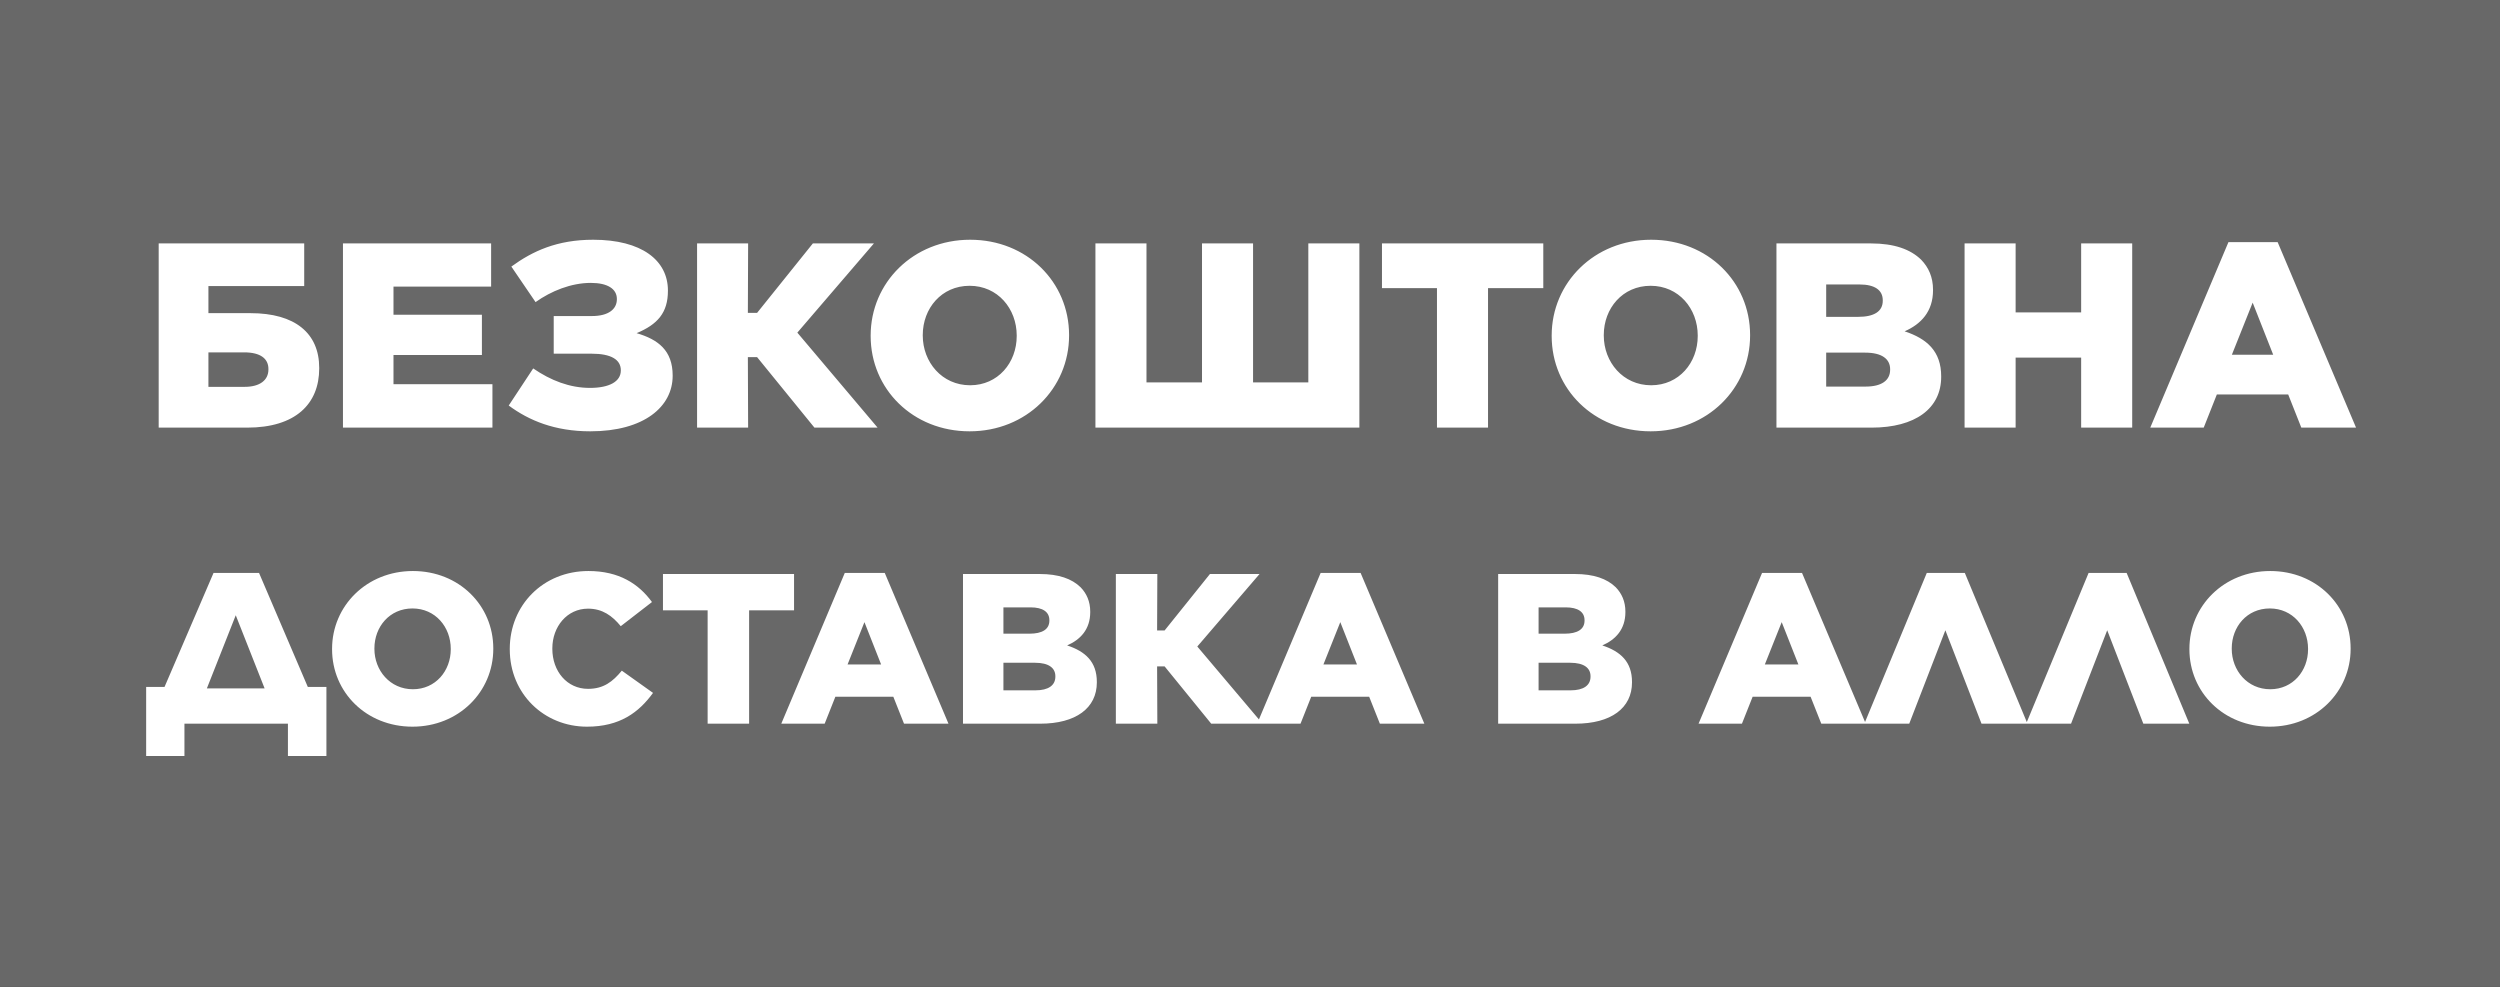 <svg width="76" height="30" viewBox="0 0 76 30" fill="none" xmlns="http://www.w3.org/2000/svg">
<rect x="0" y="0" width="76" height="30" fill="#333333" stroke="none"/>
<g clip-path="url(#clip0_6_2)">
<path d="M76 0H0V30H76V0Z" fill="#686868"/>
<path d="M4.824 13V7.4H9.248V8.696H6.336V9.52H7.616C8.968 9.52 9.704 10.128 9.704 11.184V11.2C9.704 12.28 8.984 13 7.512 13H4.824ZM6.336 11.76H7.44C7.896 11.76 8.16 11.56 8.16 11.232V11.216C8.16 10.904 7.92 10.712 7.424 10.712H6.336V11.76ZM10.426 13V7.4H14.93V8.712H11.962V9.568H14.65V10.792H11.962V11.68H14.97V13H10.426ZM16.281 9.184L15.545 8.104C16.193 7.632 16.937 7.288 18.033 7.288C19.505 7.288 20.305 7.912 20.305 8.832V8.84C20.305 9.512 19.985 9.864 19.353 10.128C20.009 10.32 20.449 10.656 20.449 11.416V11.424C20.449 12.36 19.585 13.112 17.945 13.112C16.865 13.112 16.081 12.784 15.465 12.328L16.209 11.2C16.745 11.568 17.321 11.792 17.937 11.792C18.521 11.792 18.873 11.6 18.873 11.264V11.256C18.873 10.936 18.585 10.752 17.985 10.752H16.833V9.608H17.993C18.497 9.608 18.753 9.4 18.753 9.096V9.088C18.753 8.784 18.473 8.6 17.961 8.6C17.361 8.6 16.753 8.848 16.281 9.184ZM21.191 13V7.4H22.743L22.735 9.512H23.015L24.711 7.4H26.567L24.239 10.112L26.679 13H24.759L23.015 10.856H22.735L22.743 13H21.191ZM29.476 13.112C27.748 13.112 26.468 11.824 26.468 10.216V10.2C26.468 8.592 27.764 7.288 29.492 7.288C31.22 7.288 32.5 8.576 32.5 10.184V10.2C32.5 11.808 31.204 13.112 29.476 13.112ZM29.492 11.712C30.34 11.712 30.908 11.024 30.908 10.216V10.2C30.908 9.384 30.332 8.688 29.476 8.688C28.62 8.688 28.052 9.376 28.052 10.184V10.2C28.052 11.008 28.636 11.712 29.492 11.712ZM33.301 13V7.4H34.853V11.624H36.541V7.4H38.093V11.624H39.773V7.4H41.325V13H33.301ZM43.684 13V8.76H42.012V7.4H46.916V8.76H45.236V13H43.684ZM50.179 13.112C48.451 13.112 47.171 11.824 47.171 10.216V10.2C47.171 8.592 48.467 7.288 50.195 7.288C51.923 7.288 53.203 8.576 53.203 10.184V10.2C53.203 11.808 51.907 13.112 50.179 13.112ZM50.195 11.712C51.043 11.712 51.611 11.024 51.611 10.216V10.2C51.611 9.384 51.035 8.688 50.179 8.688C49.323 8.688 48.755 9.376 48.755 10.184V10.2C48.755 11.008 49.339 11.712 50.195 11.712ZM54.004 13V7.4H56.876C57.58 7.4 58.076 7.576 58.404 7.896C58.628 8.128 58.764 8.424 58.764 8.808V8.824C58.764 9.472 58.396 9.856 57.9 10.072C58.58 10.296 59.012 10.68 59.012 11.44V11.456C59.012 12.416 58.228 13 56.892 13H54.004ZM57.236 9.144V9.128C57.236 8.816 56.988 8.648 56.532 8.648H55.516V9.632H56.492C56.964 9.632 57.236 9.472 57.236 9.144ZM57.46 11.224C57.46 10.92 57.22 10.72 56.7 10.72H55.516V11.752H56.716C57.196 11.752 57.46 11.568 57.46 11.24V11.224ZM59.723 13V7.4H61.275V9.496H63.267V7.4H64.819V13H63.267V10.872H61.275V13H59.723ZM65.368 13L67.745 7.36H69.24L71.624 13H69.96L69.561 11.992H67.392L66.993 13H65.368ZM67.849 10.784H69.105L68.481 9.2L67.849 10.784ZM4.443 20.882H5.002L6.491 17.418H7.875L9.357 20.882H9.923V22.982H8.753V22H5.607V22.982H4.443V20.882ZM7.167 18.704L6.289 20.927H8.044L7.167 18.704ZM12.539 22.091C11.135 22.091 10.095 21.044 10.095 19.738V19.725C10.095 18.419 11.148 17.359 12.552 17.359C13.956 17.359 14.996 18.405 14.996 19.712V19.725C14.996 21.032 13.943 22.091 12.539 22.091ZM12.552 20.953C13.241 20.953 13.703 20.395 13.703 19.738V19.725C13.703 19.062 13.235 18.497 12.539 18.497C11.844 18.497 11.382 19.055 11.382 19.712V19.725C11.382 20.381 11.857 20.953 12.552 20.953ZM17.844 22.091C16.544 22.091 15.497 21.096 15.497 19.738V19.725C15.497 18.399 16.511 17.359 17.889 17.359C18.819 17.359 19.417 17.749 19.82 18.302L18.871 19.036C18.611 18.718 18.312 18.503 17.876 18.503C17.239 18.503 16.791 19.049 16.791 19.712V19.725C16.791 20.407 17.239 20.941 17.876 20.941C18.351 20.941 18.63 20.72 18.903 20.388L19.852 21.064C19.423 21.655 18.845 22.091 17.844 22.091ZM21.512 22V18.555H20.154V17.45H24.139V18.555H22.773V22H21.512ZM23.751 22L25.681 17.418H26.897L28.834 22H27.482L27.157 21.181H25.395L25.07 22H23.751ZM25.766 20.2H26.786L26.279 18.913L25.766 20.2ZM29.275 22V17.45H31.609C32.181 17.45 32.584 17.593 32.85 17.853C33.032 18.041 33.143 18.282 33.143 18.594V18.607C33.143 19.134 32.844 19.445 32.441 19.621C32.993 19.803 33.344 20.115 33.344 20.733V20.745C33.344 21.526 32.707 22 31.622 22H29.275ZM31.901 18.867V18.854C31.901 18.601 31.7 18.464 31.329 18.464H30.504V19.264H31.297C31.68 19.264 31.901 19.134 31.901 18.867ZM32.083 20.557C32.083 20.31 31.888 20.148 31.466 20.148H30.504V20.986H31.479C31.869 20.986 32.083 20.837 32.083 20.57V20.557ZM33.922 22V17.45H35.183L35.176 19.166H35.404L36.782 17.45H38.29L36.398 19.654L38.381 22H36.821L35.404 20.258H35.176L35.183 22H33.922ZM38.217 22L40.147 17.418H41.363L43.3 22H41.948L41.623 21.181H39.861L39.536 22H38.217ZM40.232 20.2H41.252L40.745 18.913L40.232 20.2ZM45.544 22V17.45H47.878C48.45 17.45 48.853 17.593 49.119 17.853C49.301 18.041 49.412 18.282 49.412 18.594V18.607C49.412 19.134 49.113 19.445 48.71 19.621C49.262 19.803 49.613 20.115 49.613 20.733V20.745C49.613 21.526 48.976 22 47.891 22H45.544ZM48.17 18.867V18.854C48.17 18.601 47.969 18.464 47.598 18.464H46.773V19.264H47.566C47.949 19.264 48.17 19.134 48.17 18.867ZM48.352 20.557C48.352 20.31 48.157 20.148 47.735 20.148H46.773V20.986H47.748C48.138 20.986 48.352 20.837 48.352 20.57V20.557ZM51.636 22L53.566 17.418H54.782L56.719 22H55.367L55.042 21.181H53.28L52.955 22H51.636ZM53.651 20.2H54.671L54.164 18.913L53.651 20.2ZM59.731 17.418L61.635 22H60.238L59.139 19.16L58.041 22H56.676L58.574 17.418H59.731ZM64.65 17.418L66.555 22H65.157L64.059 19.16L62.96 22H61.595L63.493 17.418H64.65ZM69.002 22.091C67.598 22.091 66.558 21.044 66.558 19.738V19.725C66.558 18.419 67.611 17.359 69.015 17.359C70.419 17.359 71.459 18.405 71.459 19.712V19.725C71.459 21.032 70.406 22.091 69.002 22.091ZM69.015 20.953C69.704 20.953 70.165 20.395 70.165 19.738V19.725C70.165 19.062 69.697 18.497 69.002 18.497C68.306 18.497 67.845 19.055 67.845 19.712V19.725C67.845 20.381 68.319 20.953 69.015 20.953Z" fill="white"/>
</g>
<defs>
<clipPath id="clip0_6_2">
<rect width="76" height="30" fill="white"/>
</clipPath>
</defs>
</svg>
